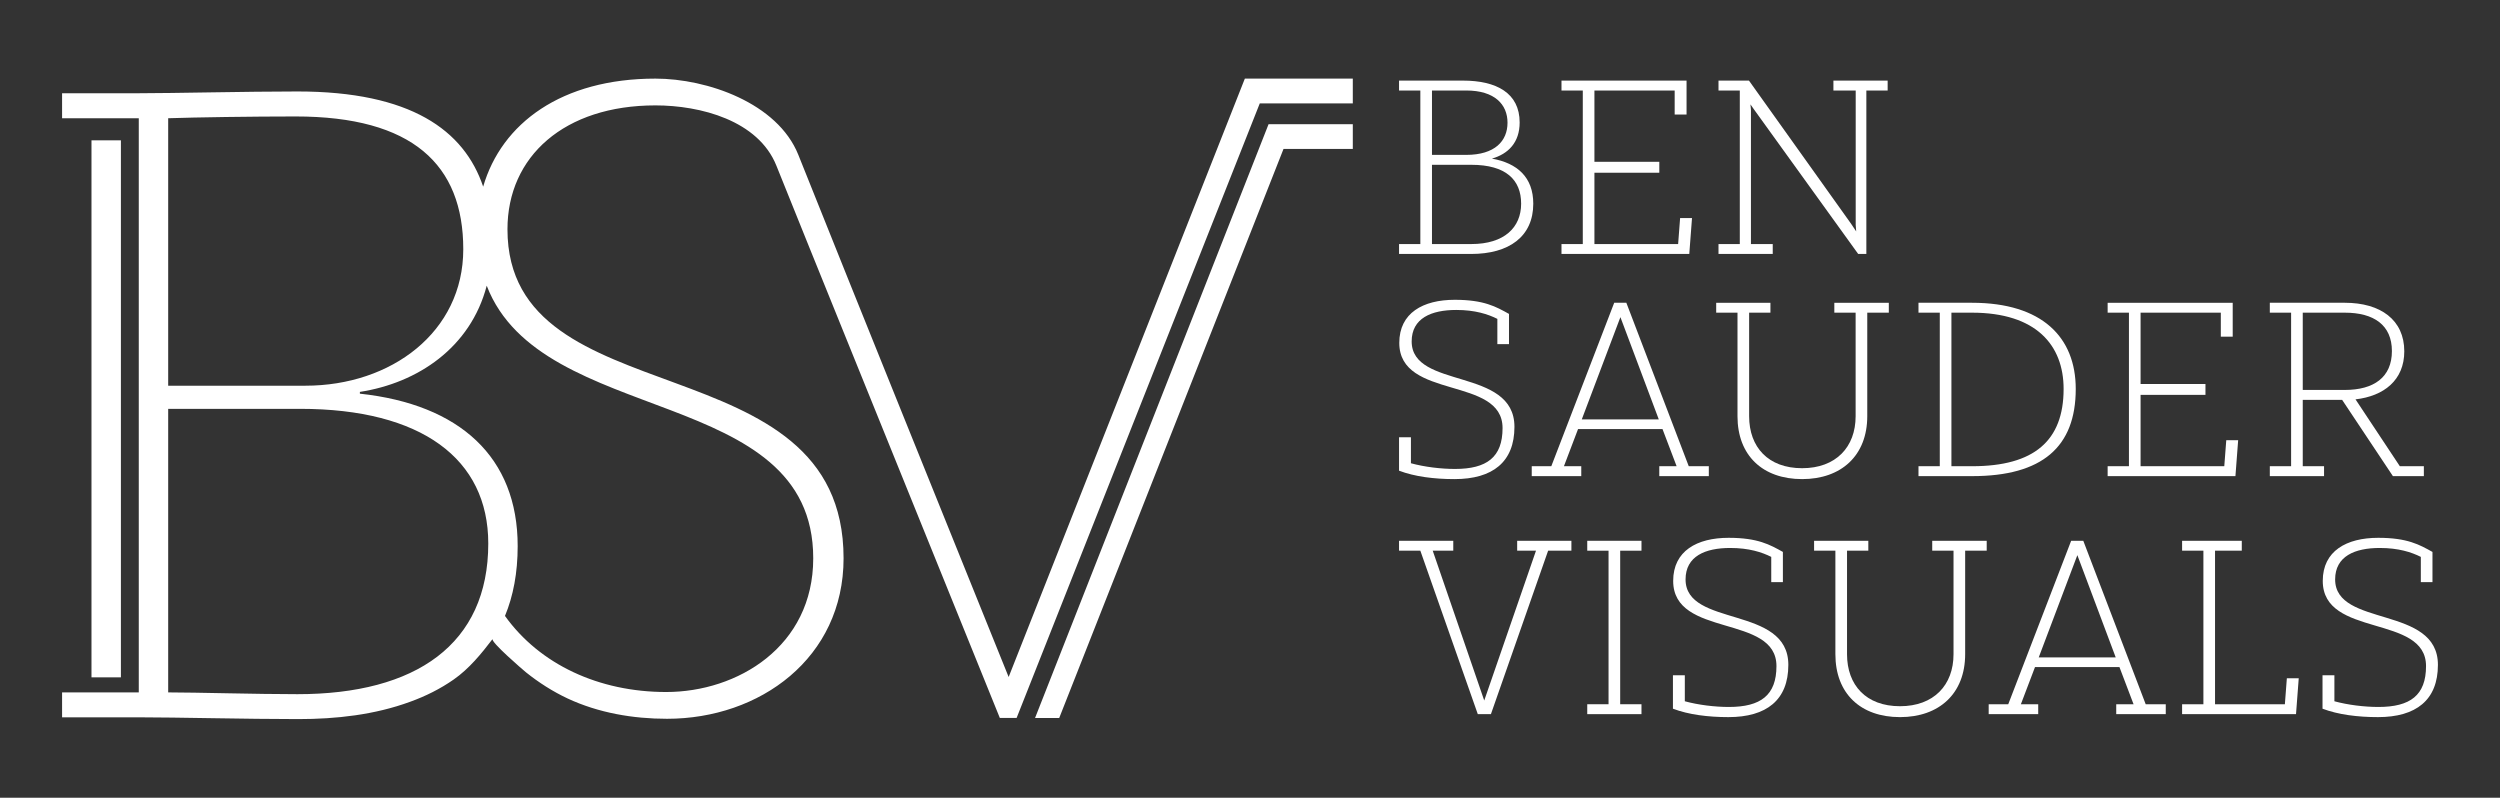 <?xml version="1.0" encoding="UTF-8"?>
<svg xmlns="http://www.w3.org/2000/svg" id="Layer_1" width="697.758" height="222.645" viewBox="0 0 697.758 222.645">
  <rect x="0" y="0" width="697.758" height="222.645" fill="#333333" stroke="none"/>
  <defs>
    <style>.cls-1{fill:#fff;}</style>
  </defs>
  <path class="cls-1" d="M390.476,68.115h5.945V25.26h-5.945v-2.765h17.834c9.332,0,15.829,3.456,15.829,11.682,0,5.599-3.18,8.778-7.742,10.092,7.051,1.244,11.543,5.184,11.543,12.58,0,9.193-6.774,14.032-17.349,14.032h-20.115v-2.765Zm9.193-42.855v17.971h9.539c8.018,0,11.543-3.871,11.543-8.986,0-5.046-3.525-8.986-11.543-8.986h-9.539Zm0,20.736v22.119h10.99c9.194,0,13.894-4.631,13.894-11.267s-4.216-10.852-13.894-10.852h-10.99Z"></path>
  <path class="cls-1" d="M472.245,60.858l-.761,10.023h-35.667v-2.765h5.945V25.26h-5.945v-2.765h34.906v9.47h-3.318v-6.705h-22.396v19.907h18.11v3.041h-18.11v19.907h23.363l.553-7.258h3.318Z"></path>
  <path class="cls-1" d="M494.777,70.88h-15.138v-2.765h5.945V25.26h-5.945v-2.765h8.502l28.547,40.022,1.383,2.074-.138-1.797V25.26h-6.221v-2.765h15.137v2.765h-5.944v45.62h-2.281l-29.1-40.367-.968-1.383,.138,1.521v37.464h6.083v2.765Z"></path>
  <path class="cls-1" d="M393.794,122.037v7.258c3.801,1.037,8.364,1.59,12.304,1.59,8.848,0,13.271-3.249,13.271-11.405,0-14.585-28.824-7.811-28.824-23.778,0-8.364,6.636-12.027,15.483-12.027,8.156,0,11.543,1.936,15.138,3.94v8.433h-3.249v-7.05c-2.627-1.313-6.221-2.488-11.474-2.488-6.912,0-12.442,2.281-12.442,8.778,0,13.479,28.685,7.12,28.685,23.847,0,9.815-6.083,14.585-16.727,14.585-5.668,0-11.129-.691-15.483-2.35v-9.331h3.318Z"></path>
  <path class="cls-1" d="M441.337,132.888h-13.824v-2.765h5.46l17.557-45.62h3.387l17.419,45.62h5.599v2.765h-13.824v-2.765h4.838l-3.94-10.368h-23.571l-3.94,10.368h4.838v2.765Zm.138-15.829h21.497l-10.713-28.547-10.783,28.547Z"></path>
  <path class="cls-1" d="M502.981,130.677c9.401,0,14.93-5.875,14.93-14.515v-28.893h-5.944v-2.765h15.207v2.765h-6.014v28.893c0,10.99-7.258,17.557-18.179,17.557-10.99,0-18.041-6.566-18.041-17.557v-28.893h-5.945v-2.765h15.138v2.765h-5.944v28.893c0,8.64,5.322,14.515,14.792,14.515Z"></path>
  <path class="cls-1" d="M535.455,130.123h5.945v-42.855h-5.945v-2.765h14.93c19.561,0,28.962,9.608,28.962,24.055,0,16.174-9.332,24.331-28.893,24.331h-14.999v-2.765Zm9.193-42.855v42.855h5.806c17.28,0,25.506-7.12,25.506-21.566,0-12.234-7.673-21.29-25.575-21.29h-5.737Z"></path>
  <path class="cls-1" d="M624.677,122.866l-.76,10.023h-35.667v-2.765h5.945v-42.855h-5.945v-2.765h34.906v9.47h-3.318v-6.705h-22.396v19.907h18.11v3.041h-18.11v19.907h23.363l.553-7.258h3.318Z"></path>
  <path class="cls-1" d="M648.649,132.888h-15.137v-2.765h5.944v-42.855h-5.944v-2.765h20.944c9.954,0,16.589,4.77,16.589,13.548,0,8.087-5.737,12.511-13.616,13.409l12.373,18.663h6.704v2.765h-8.64l-14.17-21.29h-10.991v18.524h5.944v2.765Zm-5.944-45.62v21.566h11.751c8.087,0,13.133-3.525,13.133-10.852,0-7.258-5.046-10.714-13.133-10.714h-11.751Z"></path>
  <path class="cls-1" d="M438.584,153.7h-6.497l-15.967,45.62h-3.664l-16.036-45.62h-5.945v-2.765h15.138v2.765h-5.737l14.377,41.819,14.447-41.819h-5.254v-2.765h15.138v2.765Z"></path>
  <path class="cls-1" d="M458.144,153.7h-5.945v42.855h5.945v2.765h-15.138v-2.765h5.945v-42.855h-5.945v-2.765h15.138v2.765Z"></path>
  <path class="cls-1" d="M470.239,188.468v7.258c3.801,1.037,8.364,1.59,12.304,1.59,8.848,0,13.271-3.249,13.271-11.405,0-14.585-28.824-7.811-28.824-23.778,0-8.364,6.636-12.027,15.483-12.027,8.156,0,11.543,1.936,15.138,3.94v8.433h-3.249v-7.05c-2.627-1.313-6.221-2.488-11.474-2.488-6.912,0-12.442,2.281-12.442,8.778,0,13.479,28.685,7.12,28.685,23.847,0,9.815-6.083,14.585-16.727,14.585-5.668,0-11.129-.691-15.483-2.35v-9.331h3.318Z"></path>
  <path class="cls-1" d="M530.304,197.108c9.401,0,14.93-5.875,14.93-14.515v-28.893h-5.944v-2.765h15.207v2.765h-6.014v28.893c0,10.99-7.258,17.557-18.179,17.557-10.99,0-18.041-6.566-18.041-17.557v-28.893h-5.945v-2.765h15.138v2.765h-5.944v28.893c0,8.64,5.322,14.515,14.792,14.515Z"></path>
  <path class="cls-1" d="M568.872,199.32h-13.824v-2.765h5.46l17.557-45.62h3.387l17.419,45.62h5.599v2.765h-13.824v-2.765h4.838l-3.94-10.368h-23.571l-3.94,10.368h4.838v2.765Zm.138-15.829h21.497l-10.713-28.547-10.783,28.547Z"></path>
  <path class="cls-1" d="M641.586,189.298l-.76,10.023h-31.796v-2.765h5.945v-42.855h-5.945v-2.765h16.658v2.765h-7.465v42.855h19.492l.553-7.258h3.318Z"></path>
  <path class="cls-1" d="M651.538,188.468v7.258c3.801,1.037,8.364,1.59,12.304,1.59,8.848,0,13.271-3.249,13.271-11.405,0-14.585-28.824-7.811-28.824-23.778,0-8.364,6.636-12.027,15.483-12.027,8.156,0,11.543,1.936,15.138,3.94v8.433h-3.249v-7.05c-2.627-1.313-6.221-2.488-11.474-2.488-6.912,0-12.442,2.281-12.442,8.778,0,13.479,28.685,7.12,28.685,23.847,0,9.815-6.083,14.585-16.727,14.585-5.668,0-11.129-.691-15.483-2.35v-9.331h3.318Z"></path>
  <g>
    <polygon class="cls-1" points="295.63 200.393 358.232 41.571 377.572 41.571 377.572 34.659 354.063 34.659 288.885 200.393 295.63 200.393"></polygon>
    <path class="cls-1" d="M347.44,21.942l-65.923,167.011c-.54-1.361-1.102-2.7-1.642-4.061-19.03-47.218-38.167-94.414-57.067-141.696-5.789-14.45-25.445-21.254-39.874-21.254-26.179,0-42.941,12.463-48.081,30.154-5.314-15.768-20.239-26.568-51.84-26.568-14.17,0-34.582,.497-44.28,.497H17.327v6.977h21.406V193.251H17.327v6.955h21.406c10.692,0,30.11,.497,44.539,.497,10.541,0,21.276-1.188,31.212-4.838,4.299-1.555,8.424-3.607,12.161-6.221,4.298-3.002,7.689-7.171,10.843-11.297-.605,.799,8.424,8.575,9.353,9.331,3.564,2.851,7.431,5.314,11.556,7.258,8.64,4.039,18.295,5.681,27.778,5.681,25.877,0,49.27-16.913,49.27-44.798,0-61.215-93.809-38.556-93.809-91.822,0-20.39,15.919-34.582,41.299-34.582,12.55,0,28.706,4.19,33.761,16.826,6.027,15.034,12.118,30.024,18.187,45.036,14.731,36.374,29.441,72.727,44.172,109.102h4.687L351.608,28.854h25.963v-6.912h-30.132ZM46.941,33.001c7.452-.259,23.63-.497,35.575-.497,32.594,0,46.786,13.435,46.786,37.066,0,23.134-20.153,38.081-44.042,38.081H46.941V33.001Zm36.072,160.747c-11.686,0-28.102-.497-36.072-.497V114.109h36.828c33.847,0,52.51,13.932,52.51,37.584,0,28.123-20.175,42.055-53.266,42.055Zm143.964-37.93c0,24.645-21.146,37.325-41.04,37.325-18.814,0-35.316-7.711-44.993-21.233,2.311-5.573,3.543-12.053,3.543-19.483,0-24.883-16.178-39.55-44.043-42.552v-.497c16.114-2.484,30.888-12.355,35.403-29.635,15.293,39.744,91.13,27.518,91.13,76.075Z"></path>
    <rect class="cls-1" x="25.535" y="39.167" width="8.208" height="149.883"></rect>
  </g>
</svg>
